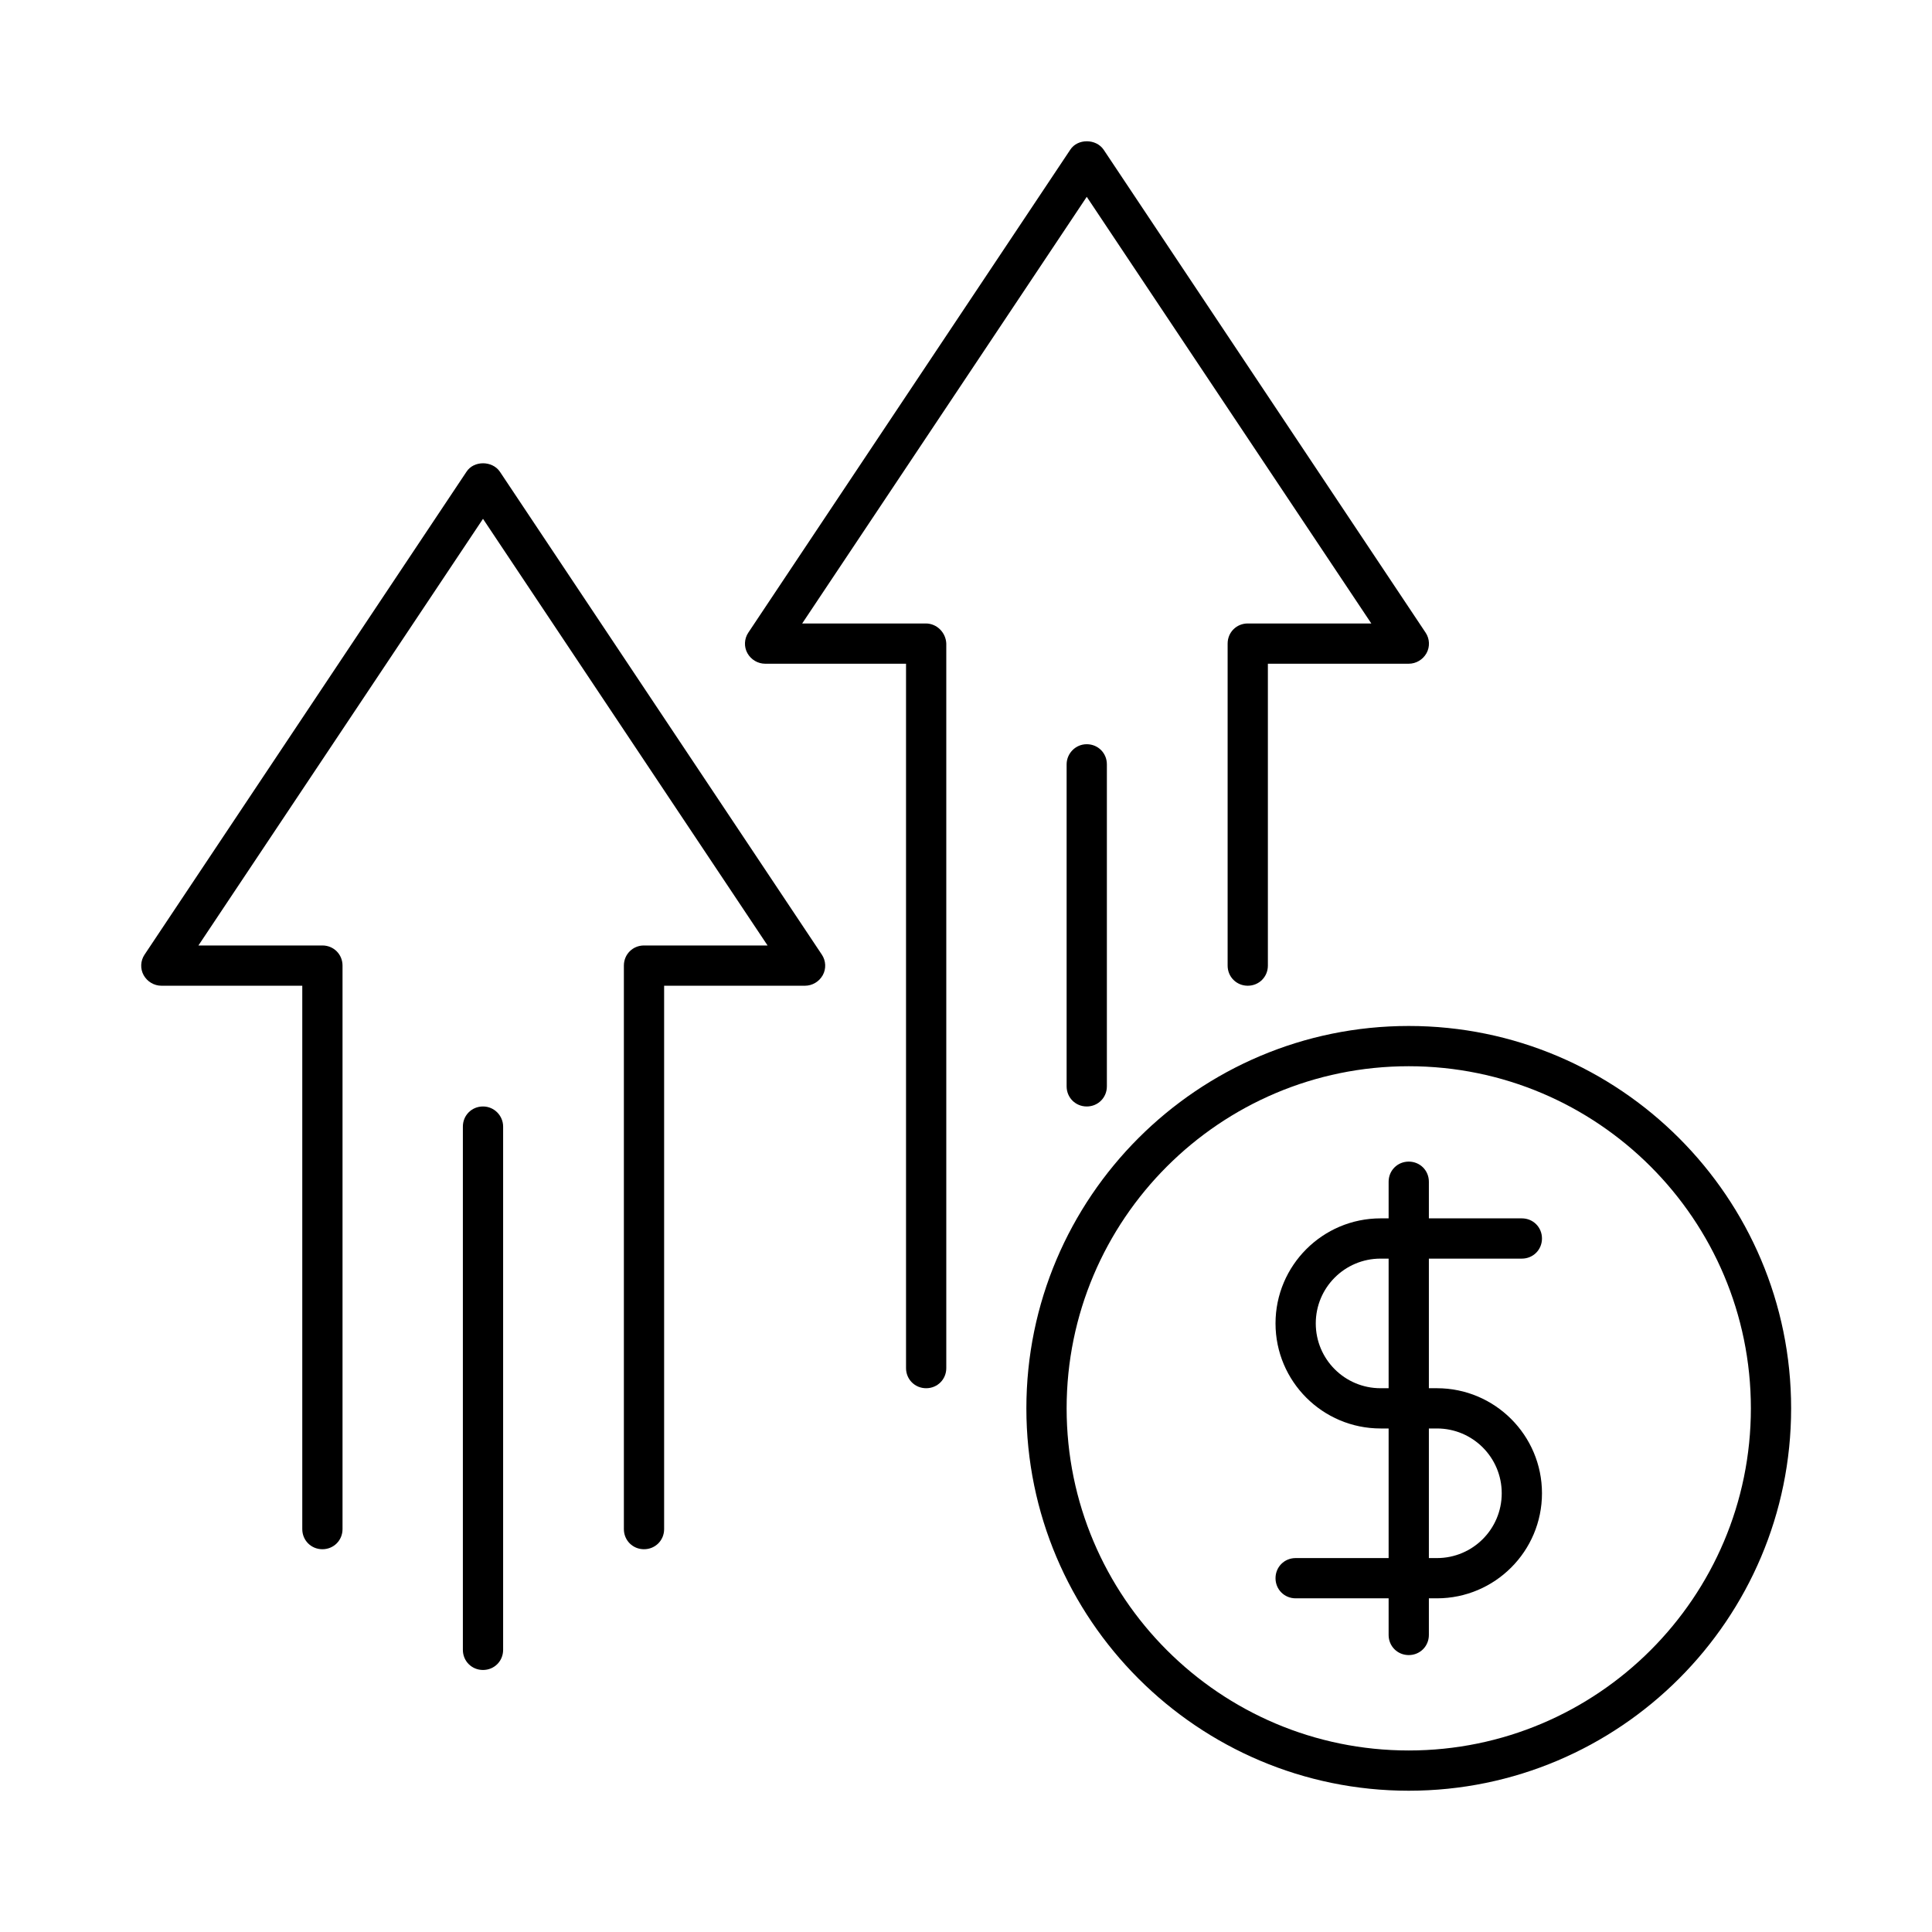 <svg id="Layer_1" enable-background="new 0 0 48 48" viewBox="0 0 48 48" xmlns="http://www.w3.org/2000/svg"><g><path d="m37.81 31.27c.28 0 .5-.22.5-.5s-.22-.5-.5-.5h-2.31v-.91c0-.28-.22-.5-.5-.5s-.5.22-.5.5v.91h-.2c-1.44 0-2.61 1.17-2.61 2.61s1.17 2.61 2.61 2.61h.2v3.22h-2.31c-.28 0-.5.22-.5.5s.22.5.5.5h2.31v.91c0 .28.22.5.5.5s.5-.22.5-.5v-.91h.2c1.44 0 2.61-1.17 2.61-2.61s-1.17-2.61-2.61-2.61h-.2v-3.22zm-3.31 3.22h-.2c-.89 0-1.61-.72-1.61-1.61s.72-1.61 1.61-1.61h.2zm1.2 1c.89 0 1.61.72 1.61 1.61s-.72 1.61-1.61 1.61h-.2v-3.22z"/><path d="m35 25.49c-5.24 0-9.5 4.26-9.5 9.5s4.26 9.5 9.5 9.5 9.5-4.26 9.5-9.5-4.26-9.5-9.5-9.5zm0 18c-4.69 0-8.5-3.81-8.5-8.5s3.81-8.5 8.5-8.5 8.5 3.81 8.5 8.5-3.81 8.5-8.5 8.5z"/><path d="m12.42 11.72c-.19-.28-.65-.28-.83 0l-8 12c-.1.15-.11.35-.02.51s.26.26.44.26h3.5v13.5c0 .28.22.5.5.5s.5-.22.5-.5v-14c0-.28-.22-.5-.5-.5h-3.08l7.07-10.6 7.07 10.6h-3.07c-.28 0-.5.22-.5.5v14c0 .28.22.5.5.5s.5-.22.5-.5v-13.5h3.5c.18 0 .35-.1.44-.26s.08-.36-.02-.51z"/><path d="m12 27.49c-.28 0-.5.22-.5.5v13c0 .28.22.5.5.5s.5-.22.5-.5v-13c0-.27-.22-.5-.5-.5z"/><path d="m23 15.49h-3.07l7.07-10.6 7.07 10.6h-3.07c-.28 0-.5.22-.5.5v8c0 .28.22.5.5.5s.5-.22.5-.5v-7.5h3.5c.18 0 .35-.1.44-.26s.08-.36-.02-.51l-8-12c-.19-.28-.65-.28-.83 0l-8 12c-.1.15-.11.35-.02.51s.26.26.44.26h3.5v17.5c0 .28.22.5.5.5s.5-.22.5-.5v-18c-.01-.27-.23-.5-.51-.5z"/><path d="m26.5 18.99v8c0 .28.22.5.5.5s.5-.22.5-.5v-8c0-.28-.22-.5-.5-.5s-.5.23-.5.5z"/></g></svg>
